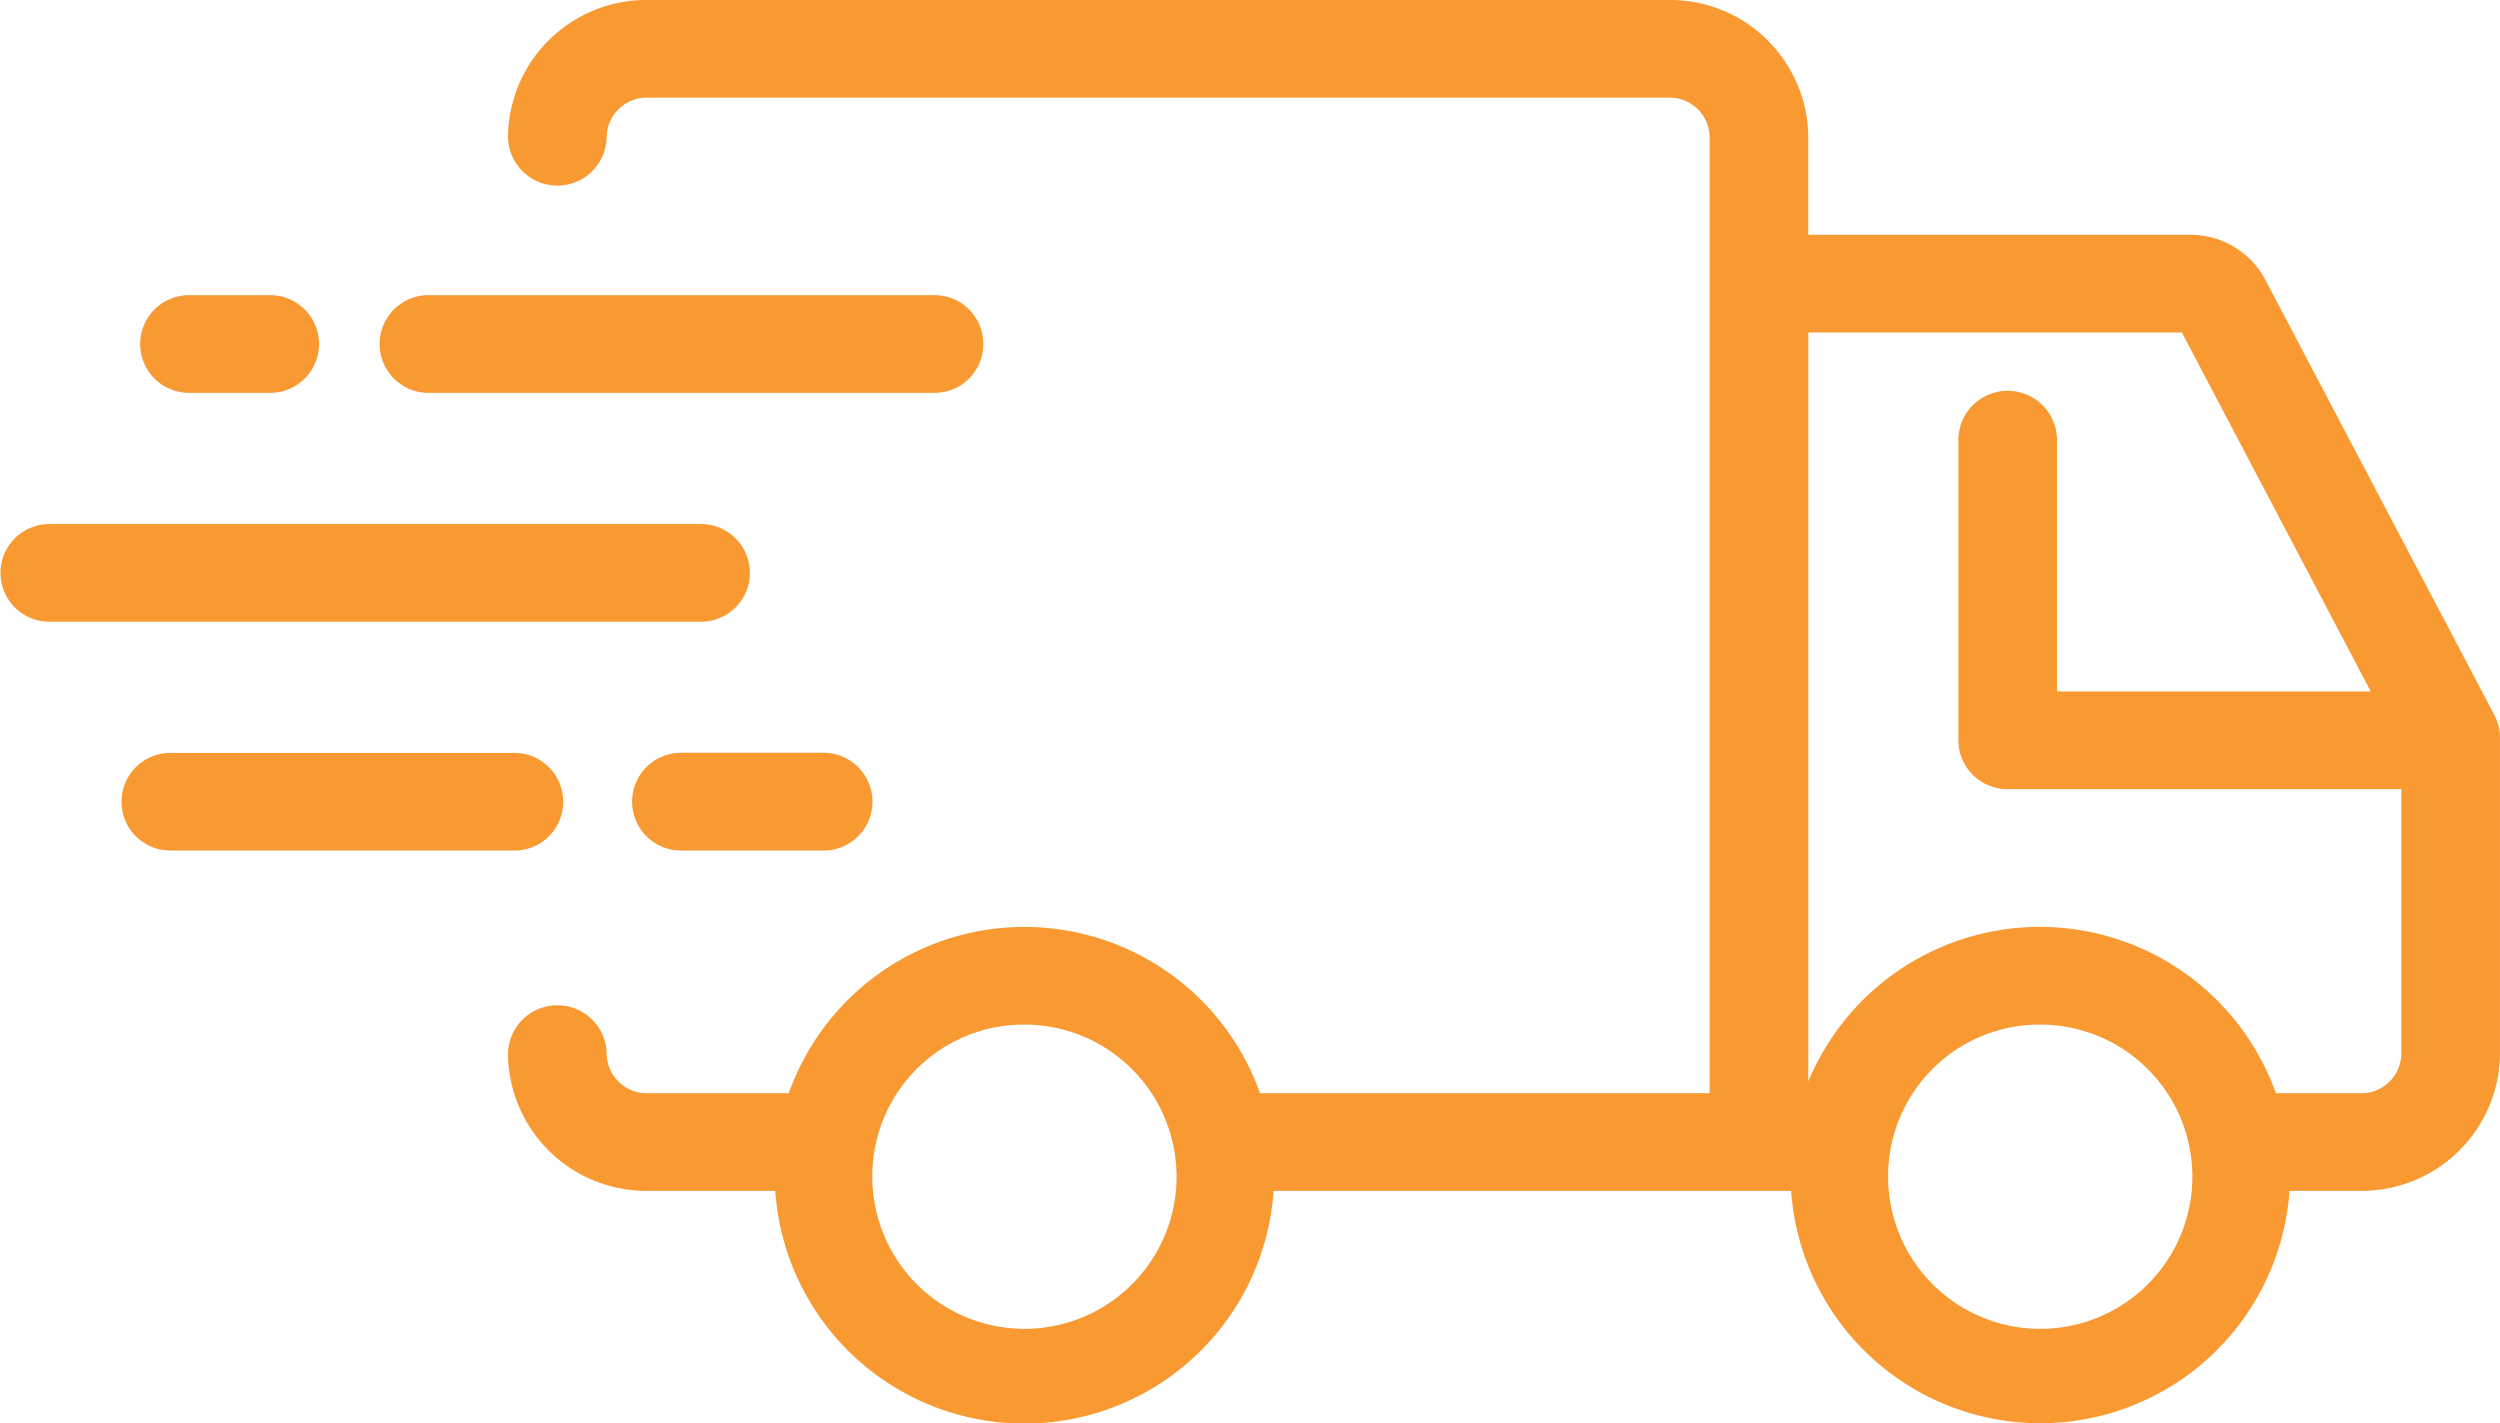 <svg xmlns="http://www.w3.org/2000/svg" width="92.572" height="52.707" viewBox="0 0 92.572 52.707">
  <defs>
    <style>
      .cls-1 {
        fill: #f89932;
      }
    </style>
  </defs>
  <path id="delivery_icon" class="cls-1" d="M1458.044,1705.1h-19.161a9.248,9.248,0,0,1-18.453,0h-4.755a5.121,5.121,0,0,1-5.141-5.089,1.827,1.827,0,0,1,3.653,0,1.482,1.482,0,0,0,1.488,1.473h5.256a9.26,9.26,0,0,1,17.449,0h16.649v-35.392a1.482,1.482,0,0,0-1.487-1.472h-37.867a1.482,1.482,0,0,0-1.488,1.472,1.827,1.827,0,0,1-3.653,0,5.121,5.121,0,0,1,5.141-5.089h37.867a5.121,5.121,0,0,1,5.14,5.089v3.607h14.138a3.134,3.134,0,0,1,2.814,1.72l8.453,16.063a1.788,1.788,0,0,1,.207.835v11.694a5.121,5.121,0,0,1-5.14,5.089H1476.5a9.249,9.249,0,0,1-18.453,0Zm3.594-.581a5.633,5.633,0,1,0,5.633-5.576A5.61,5.61,0,0,0,1461.638,1704.52Zm-37.614,0a5.633,5.633,0,1,0,5.632-5.576A5.609,5.609,0,0,0,1424.024,1704.52Zm51.972-3.035h3.159a1.481,1.481,0,0,0,1.487-1.473v-9.787h-14.576a1.818,1.818,0,0,1-1.827-1.809v-11.156a1.827,1.827,0,0,1,3.653,0v9.348h11.617l-6.995-13.293h-13.831v27.735a9.282,9.282,0,0,1,17.313.434Zm-59.056-8.985a1.81,1.81,0,0,1,0-3.621h5.279a1.81,1.81,0,1,1,0,3.621Zm-18.867,0a1.808,1.808,0,1,1,0-3.615h12.655a1.808,1.808,0,1,1,0,3.615Zm-4.523-8.474a1.808,1.808,0,1,1,0-3.616h24.132a1.808,1.808,0,1,1,0,3.616Zm14.081-8.474a1.809,1.809,0,1,1,0-3.617h18.652a1.809,1.809,0,1,1,0,3.617Zm-8.865,0a1.809,1.809,0,1,1,0-3.617h2.919a1.809,1.809,0,1,1,0,3.617Z" transform="translate(-1391.723 -1661.004)"/>
</svg>
